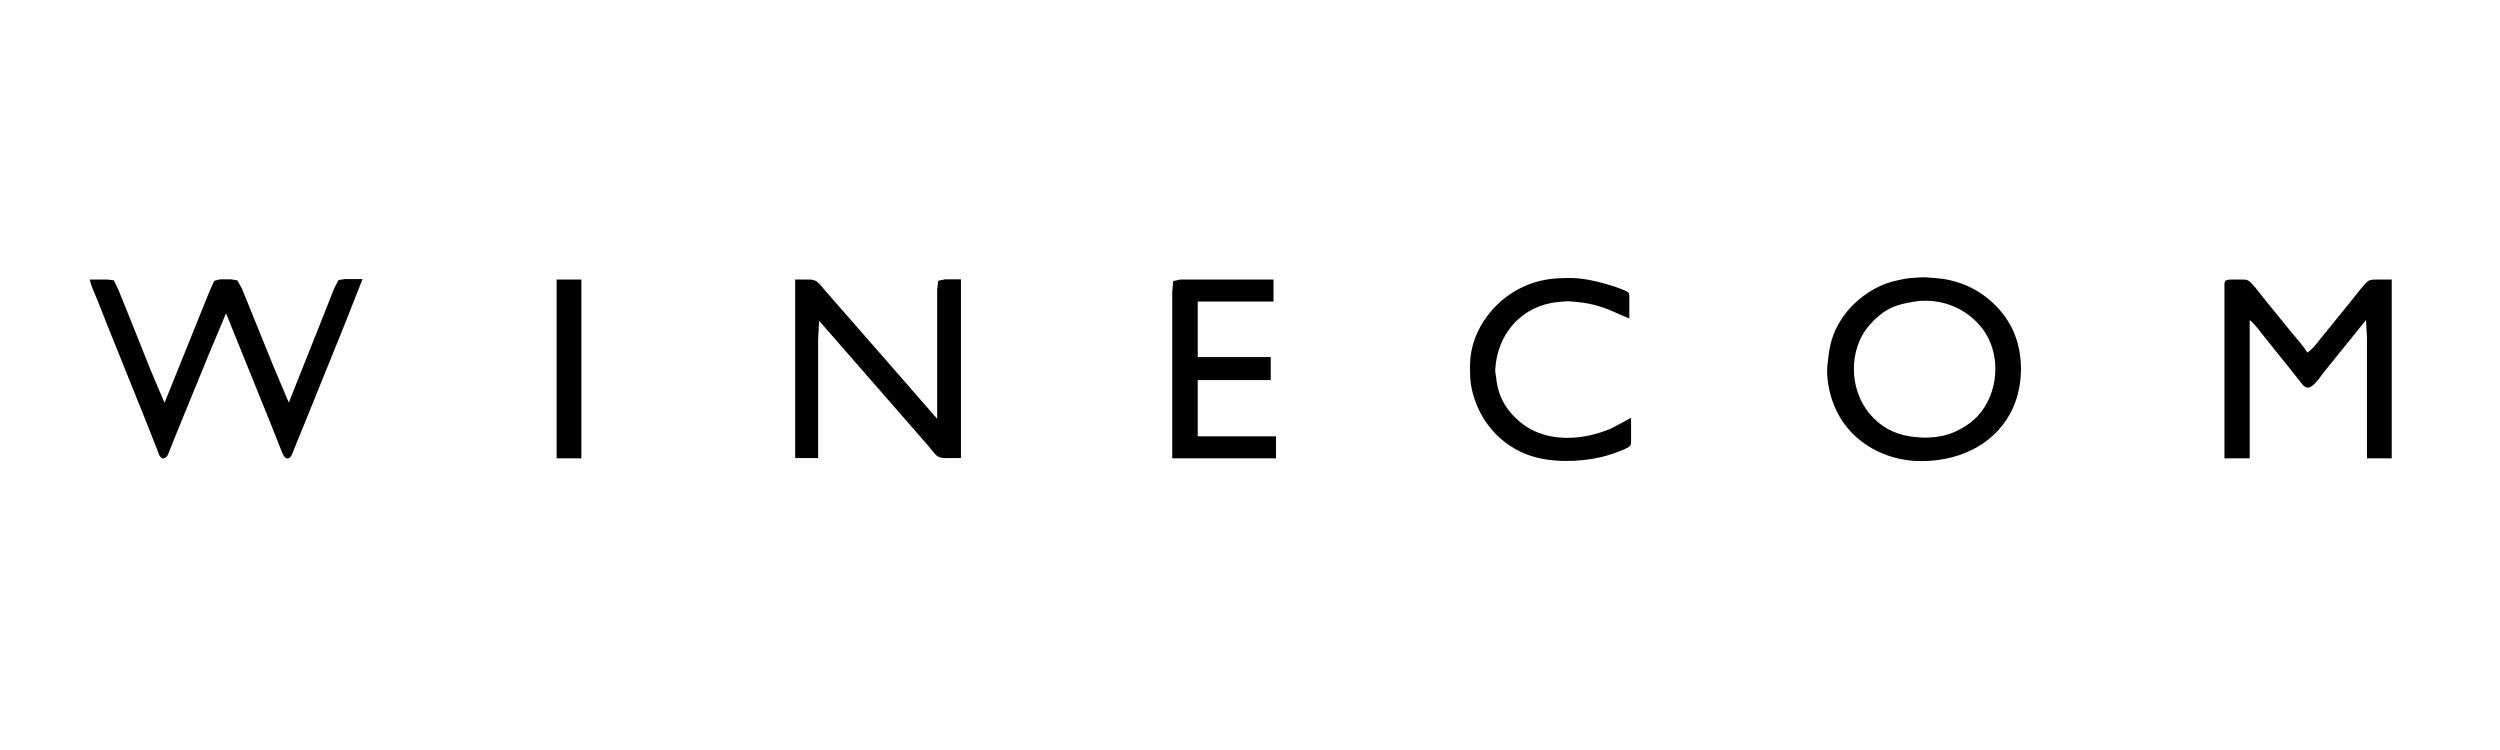 <svg xmlns:svg="http://www.w3.org/2000/svg" xmlns:sodipodi="http://sodipodi.sourceforge.net/DTD/sodipodi-0.dtd" xmlns:inkscape="http://www.inkscape.org/namespaces/inkscape" xmlns="http://www.w3.org/2000/svg" xmlns:xlink="http://www.w3.org/1999/xlink" id="svg3" sodipodi:docname="WINECOM23.svg" x="0px" y="0px" viewBox="0 0 999.8 299.8" style="enable-background:new 0 0 999.8 299.8;" xml:space="preserve"><path id="Auswahl" d="M768.5,110.9h1.4c5.1,0.4,8,0.4,13,2c9.2,2.8,17.4,9.7,21.7,18.3c5.1,10.2,4.8,24.2-0.7,34.2 c-7.3,13.3-21.6,19.2-36.2,19c-9.7-0.1-19.4-3.8-26.4-10.6c-6.8-6.6-10.4-15.9-10.6-25.3c0-1.7,0.1-2.3,0.3-3.9 c0.6-6.4,1.8-11.4,5.4-16.9c4.4-6.9,12.1-12.7,20-15c1.9-0.5,5.8-1.4,7.7-1.5L768.5,110.9L768.5,110.9z M652.3,167.1v8.5 c0,0.8,0.1,2-0.3,2.6c-0.9,1.2-6.5,3.1-8.1,3.6c-8.7,2.8-20,3.4-28.9,1.3c-13-3.1-22.6-13.1-26-25.8c-1.1-4.2-1.2-7.4-1.1-11.6 c0.2-14.2,10.6-27.1,23.6-32c6.1-2.3,11.2-2.6,17.6-2.5c5.1,0.1,12.1,1.9,16.9,3.5c1,0.4,4.7,1.6,5.3,2.4c0.4,0.6,0.3,1.8,0.3,2.6 v7.7l-8.5-3.7c-5.6-2.1-9.6-2.8-15.5-3.2c-1.3-0.1-6,0.4-7.4,0.7c-13,2.6-21.4,13.3-22.2,26.3c-0.1,1.3,0.1,1.9,0.3,3.2 c0.6,6,2.4,10.6,6.5,15.1c1.7,1.8,3.8,3.7,5.9,5c10.1,6.3,23.3,5,33.8,0.5L652.3,167.1L652.3,167.1z M35.9,111.8h7l2.6,0.3l1.6,3.2 l3.3,8.1l10,25l5.4,12.7l15.2-37.7l3-7.4l1.7-3.7l2.3-0.6h4.2l2.7,0.4l1.8,3.2l3.3,8.1l9.4,23.2l6.1,14.4l15-37.7l3.2-8.1l1.7-3.2 l2.6-0.4h7l-7.1,18l-15.1,37.3l-5.3,13c-0.5,1.2-1.1,3.7-2.8,3.4c-1.3-0.3-1.8-2.3-2.3-3.4l-4.2-10.6l-17.8-44l-6.8,16.2l-11.1,27.1 l-4.3,10.6c-0.4,1.1-1.1,3.6-2.3,4c-1.9,0.8-2.5-2.1-3-3.3L58,167.5l-14.9-37l-4.6-11.6C37.6,116.8,36.3,114,35.9,111.8L35.9,111.8z  M222.6,111.8h9.9v71.5h-9.9L222.6,111.8L222.6,111.8z M318,111.8h6c3.1,0.1,3.9,2.1,5.8,4.2l9.9,11.3l18.8,21.5l16.3,18.7v-14.1 v-28.5V116l0.4-3.7l2.8-0.6h6.3v71.5h-6c-4,0-4.2-1.6-6.8-4.6l-9.5-10.9l-20.6-23.6l-13.8-15.8l-0.4,7v11.3v36.6H318L318,111.8 L318,111.8z M468.8,183.3v-54.9v-11.6l0.4-4.4l2.8-0.6h37.3v8.8H479v22.2h29.2v9.2H479v22.5h31.3v8.8H468.8L468.8,183.3z  M889.6,183.3v-53.9V115c0-2.4-0.2-3.1,2.5-3.2h4.9c0.7,0,1.4,0,2.1,0.4c1.4,0.7,4.5,4.9,5.6,6.3l11.7,14.4c1.6,1.9,5.3,6.1,6.3,8.1 c2.2-1.2,4.8-5,6.5-7l12-14.8c1.2-1.5,4.8-6.3,6.2-7c0.8-0.4,1.9-0.4,2.8-0.4h6.3v71.5h-9.9v-37v-11.3l-0.4-7l-16.8,20.8 c-1.4,1.7-4.5,6.7-6.8,6.2c-1.1-0.2-1.8-1.2-2.4-2l-4.2-5.3l-10.2-12.7c-1.6-2-4.1-5.5-6.1-7v55.3L889.6,183.3L889.6,183.3z  M767.1,120.4c-6.1,0.9-10.9,1.8-15.8,6c-2.5,2.1-4.9,4.8-6.5,7.6c-6.2,11.3-3.8,26.5,6.2,34.8c5.4,4.5,11.1,5.9,18,6.2 c4.1,0.1,8.6-0.5,12.3-2.1c3.5-1.5,6.8-3.6,9.5-6.4c8.7-9.2,9.7-25.2,1.9-35.2C786.5,123.3,776.9,119.5,767.1,120.4L767.1,120.4z"></path></svg>